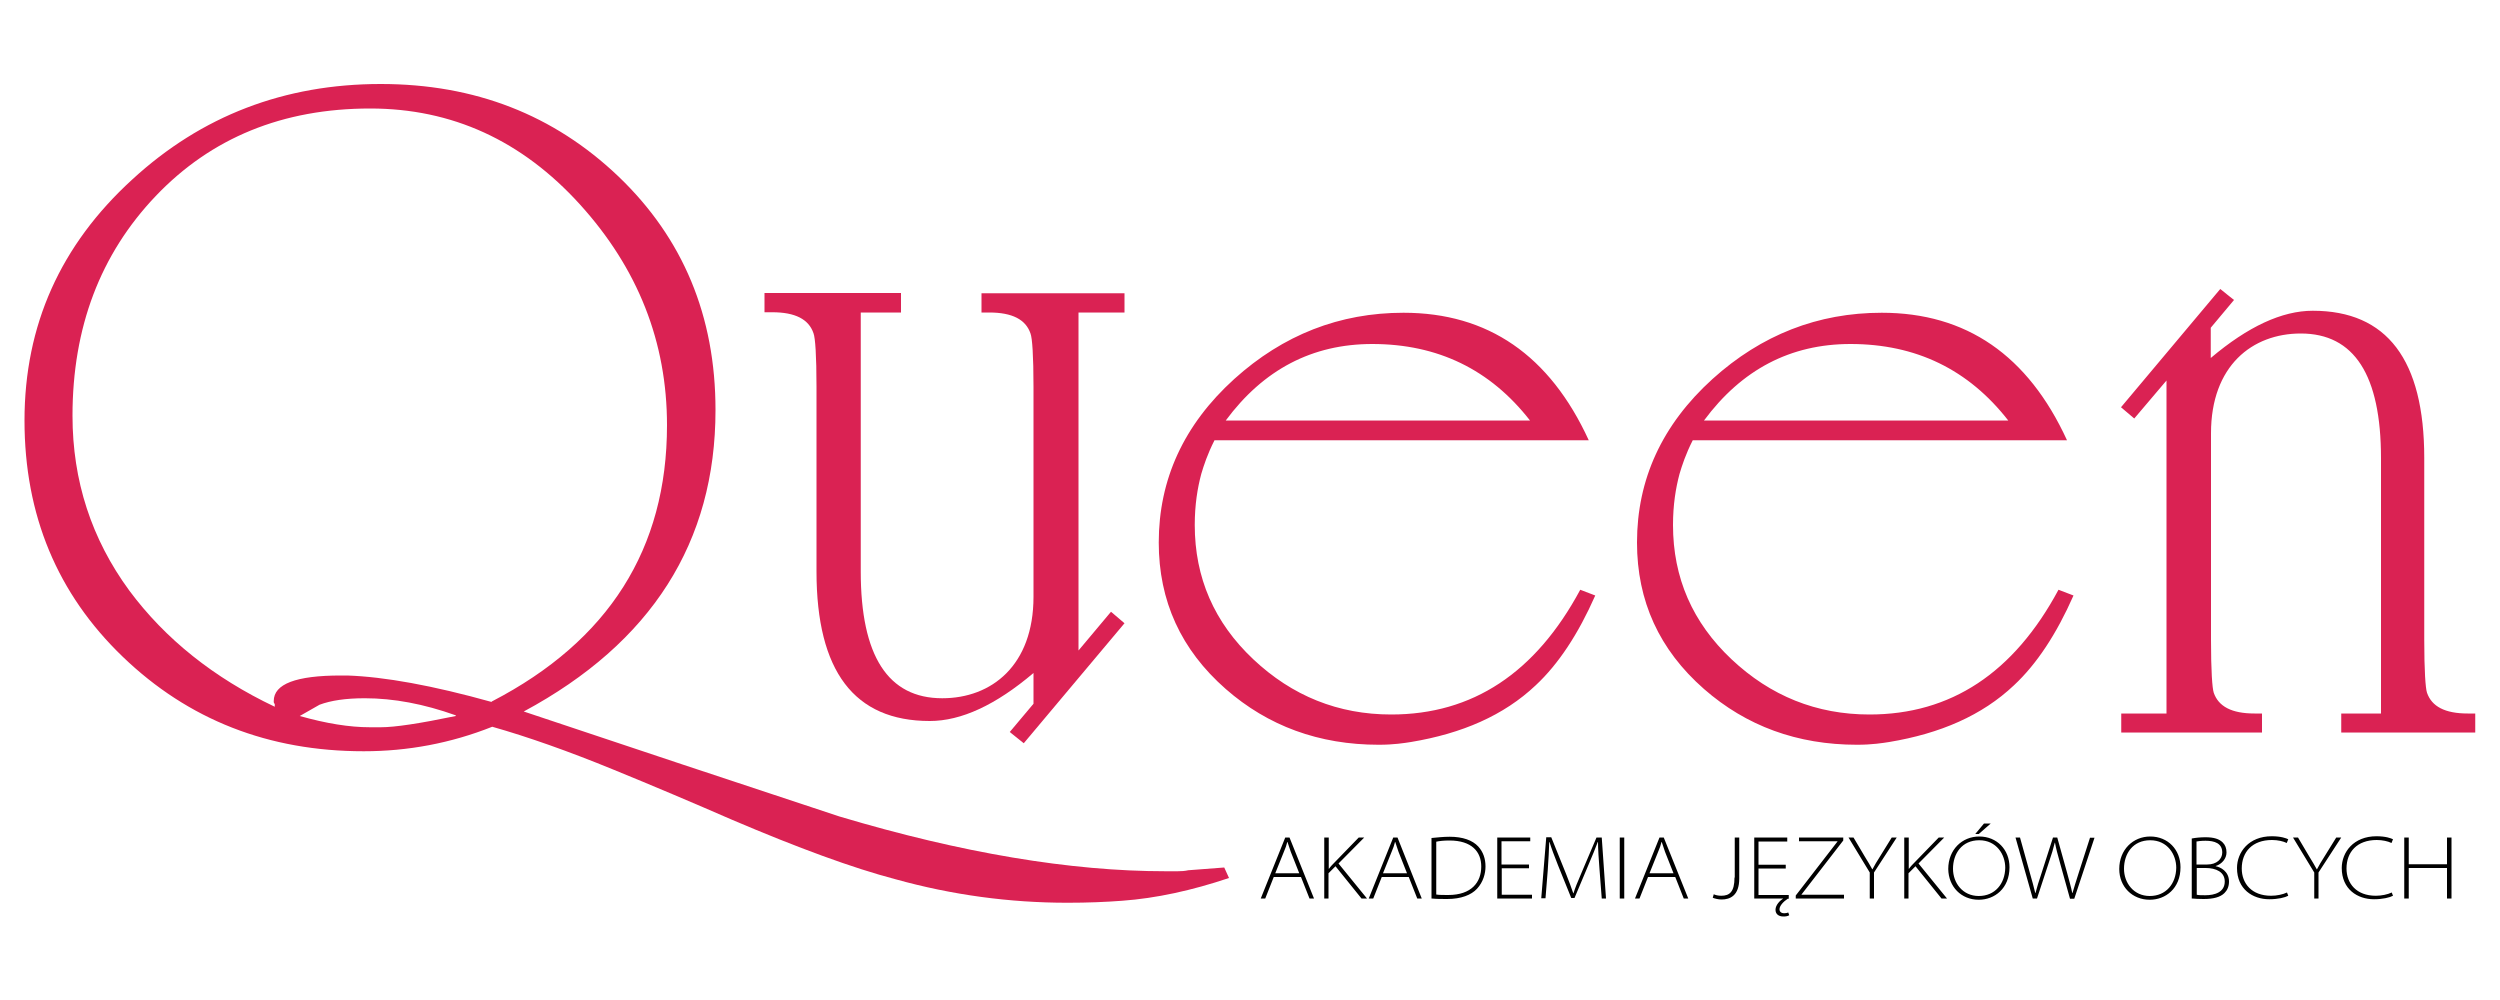 <?xml version="1.0" encoding="utf-8"?>
<!-- Generator: Adobe Illustrator 20.0.0, SVG Export Plug-In . SVG Version: 6.00 Build 0)  -->
<svg version="1.1" id="Warstwa_1" xmlns="http://www.w3.org/2000/svg" xmlns:xlink="http://www.w3.org/1999/xlink" x="0px" y="0px"
	 viewBox="0 0 1000 400" style="enable-background:new 0 0 1000 400;" xml:space="preserve">
<style type="text/css">
	.st0{fill:#DA2253;}
</style>
<path d="M961.7,335v24.4h1.8v-12.2h15.3v12.2h1.8V335h-1.8v10.7h-15.3V335H961.7z M956.7,357c-1.7,0.8-4.1,1.3-6.4,1.3
	c-7.7,0-11.7-4.9-11.7-10.9c0-6.6,4.2-11.4,12.1-11.4c2.3,0,4.5,0.5,5.9,1.2l0.6-1.5c-0.8-0.4-2.9-1.2-6.6-1.2
	c-9.2,0-13.9,6.4-13.9,12.7c0,8.5,6.3,12.5,12.9,12.5c3.5,0,6.3-0.7,7.6-1.4L956.7,357z M927.4,359.4v-10.4l9.1-14h-2l-4.7,7.6
	c-1.2,1.9-2.2,3.5-3,5.1h-0.1c-0.9-1.7-1.8-3.1-3-5.1l-4.5-7.6h-2l8.5,14v10.4H927.4z M914.8,357c-1.7,0.8-4.1,1.3-6.4,1.3
	c-7.7,0-11.7-4.9-11.7-10.9c0-6.6,4.2-11.4,12.1-11.4c2.3,0,4.5,0.5,5.9,1.2l0.6-1.5c-0.8-0.4-2.9-1.2-6.6-1.2
	c-9.2,0-13.9,6.4-13.9,12.7c0,8.5,6.3,12.5,12.9,12.5c3.5,0,6.3-0.7,7.6-1.4L914.8,357z M878.6,347.2h3.7c4.1,0,7.6,1.6,7.6,5.4
	c0,4.3-4,5.5-7.8,5.5c-1.4,0-2.6,0-3.4-0.2V347.2z M878.6,336.6c0.6-0.1,1.7-0.3,3.6-0.3c3.6,0,6.7,1,6.7,4.7c0,2.6-2.2,4.8-6,4.8
	h-4.3V336.6z M876.8,359.4c1.1,0.1,2.7,0.2,4.6,0.2c3.9,0,6.7-0.7,8.4-2.4c1.1-1.1,1.8-2.6,1.8-4.6c0-4.1-3.5-5.8-5.3-6.1v-0.1
	c2.5-0.8,4.3-3,4.3-5.4c0-1.7-0.5-3-1.5-4c-1.4-1.4-3.5-2.1-6.9-2.1c-2,0-4,0.2-5.5,0.5V359.4z M859.9,358.4
	c-6.4,0-10.3-5.2-10.3-10.9c0-6,3.5-11.4,10.5-11.4c6.9,0,10.4,5.7,10.4,11C870.4,353.5,866.4,358.4,859.9,358.4L859.9,358.4z
	 M859.9,359.9c6.3,0,12.3-4.5,12.3-13c0-7-5-12.3-12.1-12.3c-6.9,0-12.4,5.3-12.4,13C847.7,354.7,852.9,359.9,859.9,359.9
	L859.9,359.9z M814.8,359.4l4.6-14c1.3-3.8,2-6.2,2.5-8.3h0.1c0.4,2.2,1,4.5,2.1,8.4l3.9,14h1.7l8.1-24.4h-1.8l-4.5,14
	c-1,3.2-1.9,5.9-2.5,8.1h-0.1c-0.4-2.1-1.3-5.2-2.1-8.2l-3.9-14h-1.7l-4.5,14c-1.1,3.2-2,6.2-2.5,8.2h-0.1c-0.5-2.1-1.3-5.1-2.2-8.2
	l-3.9-14h-1.8l6.9,24.4H814.8z M793.6,329.4l-3.5,4.2h1.4l4.8-4.2H793.6z M791.5,358.4c-6.4,0-10.3-5.2-10.3-10.9
	c0-6,3.5-11.4,10.5-11.4c6.9,0,10.4,5.7,10.4,11C802,353.5,798,358.4,791.5,358.4L791.5,358.4z M791.5,359.9c6.3,0,12.3-4.5,12.3-13
	c0-7-5-12.3-12.1-12.3c-6.9,0-12.4,5.3-12.4,13C779.4,354.7,784.5,359.9,791.5,359.9L791.5,359.9z M761.6,359.4h1.8v-10.1l2.8-2.8
	l10.4,12.9h2.2l-11.4-14l10.3-10.4h-2.2l-9.7,10c-0.7,0.7-1.5,1.5-2.2,2.5h-0.1V335h-1.8V359.4z M749.6,359.4v-10.4l9.1-14h-2
	l-4.7,7.6c-1.2,1.9-2.2,3.5-3,5.1h-0.1c-0.9-1.7-1.8-3.1-3-5.1l-4.5-7.6h-2l8.5,14v10.4H749.6z M718.3,359.4h19.3v-1.5h-17v-0.1
	l16.7-21.6V335h-17.7v1.5H735v0.1l-16.7,21.6V359.4z M715.3,365c-0.5,0.2-1,0.3-1.6,0.3c-1.2,0-1.9-0.6-1.9-1.6
	c0-1.4,1.6-3.1,3.3-4.2c0.1,0,0.3,0,0.4,0v-1.5h-12.1v-10.6h10.9v-1.5h-10.9v-9.3h11.5V335h-13.2v24.4h11.6
	c-1.3,0.8-3.1,2.6-3.1,4.5c0,1.7,1.2,2.7,3.2,2.7c0.8,0,1.6-0.1,2.3-0.5L715.3,365z M693.8,351c0,5.8-2,7.3-5.3,7.3
	c-1.3,0-2.4-0.3-3-0.6l-0.4,1.4c0.7,0.3,2.2,0.7,3.5,0.7c3.5,0,7.1-1.6,7.1-8.4V335h-1.8V351z M659.8,349.3l3.5-8.7
	c0.6-1.4,1-2.5,1.3-3.8h0.1c0.4,1.2,0.7,2.2,1.3,3.9l3.4,8.6H659.8z M670.1,350.8l3.4,8.6h1.8l-9.8-24.4h-1.7l-9.8,24.4h1.8l3.4-8.6
	H670.1z M647.9,335v24.4h1.8V335H647.9z M640.7,359.4h1.7l-1.7-24.4h-2.1l-6.2,14.6c-1.4,3.2-2.4,5.7-3,7.7h-0.1
	c-0.7-2.2-1.7-4.7-2.9-7.8l-5.9-14.6h-2l-2,24.4h1.7l0.9-11.2c0.3-4,0.5-8.5,0.6-11.3h0.1c0.8,2.6,1.9,5.5,3.4,9.3l5.3,13.1h1.3
	l5.6-13.3c1.6-3.7,2.7-6.5,3.7-9.1h0.1c0,2.6,0.3,7.3,0.6,10.9L640.7,359.4z M611.5,345.8h-10.9v-9.3h11.5V335h-13.2v24.4h13.9v-1.5
	h-12.1v-10.6h10.9V345.8z M574.4,336.7c1.3-0.3,3-0.5,5.4-0.5c8.9,0,12.7,4.5,12.7,10.4c0,6.3-3.9,11.4-13.2,11.4
	c-2,0-3.7,0-4.8-0.2V336.7z M572.6,359.4c2.1,0.2,4.1,0.2,6.3,0.2c5.5,0,9.6-1.6,11.9-4.1c2.5-2.7,3.4-6.1,3.4-8.9
	c0-3.1-0.9-5.8-2.9-8c-2.3-2.5-6.2-3.9-11.4-3.9c-2.7,0-5.1,0.3-7.3,0.5V359.4z M553.2,349.3l3.5-8.7c0.6-1.4,1-2.5,1.3-3.8h0.1
	c0.4,1.2,0.7,2.2,1.3,3.9l3.4,8.6H553.2z M563.5,350.8l3.4,8.6h1.8L559,335h-1.7l-9.8,24.4h1.8l3.4-8.6H563.5z M529.6,359.4h1.8
	v-10.1l2.8-2.8l10.4,12.9h2.2l-11.4-14l10.3-10.4h-2.2l-9.7,10c-0.7,0.7-1.5,1.5-2.2,2.5h-0.1V335h-1.8V359.4z M510.1,349.3l3.5-8.7
	c0.6-1.4,1-2.5,1.3-3.8h0.1c0.4,1.2,0.7,2.2,1.3,3.9l3.4,8.6H510.1z M520.4,350.8l3.4,8.6h1.8l-9.8-24.4h-1.7l-9.8,24.4h1.8l3.4-8.6
	H520.4z"/>
<path class="st0" d="M936.5,293v-7.6h15.9V183.3c0-33.3-10.7-49.9-32.1-49.9c-19.4,0-35.9,12.9-35.9,39.9V256
	c0,12.3,0.5,19.3,1.1,21.1c1.9,5.5,7.2,8.3,16.3,8.3h3v7.6h-56.3v-7.6h18.1V152.2l-12.9,15.2l-5.3-4.5l39.7-47.3l5.5,4.4l-9.3,11.1
	v12.1c14.9-12.6,28.5-18.9,40.8-18.9c29.7,0,44.6,19.6,44.6,58.9v0.4v0.8V256c0,12.3,0.5,19.3,1.1,21.1c1.9,5.5,7.2,8.3,16.3,8.3h3
	v7.6H936.5z M681.6,168.2h121.7c-15.9-20.4-36.9-30.6-63.1-30.6C716.2,137.6,696.7,147.8,681.6,168.2z M677.1,176.1
	c-2.8,5.5-4.3,10.1-5.3,13.5c-1.5,5.6-2.6,12.3-2.6,20.4c0,21.1,7.8,39,23.4,53.7c15.6,14.7,34,22.1,55.2,22.1
	c32.5,0,57.7-16.6,75.6-49.9l6,2.3c-6.8,15.4-14.7,27.4-23.8,35.9c-12.8,12.1-29.5,19.3-49.9,22.7c-2.6,0.4-6.8,1.1-12.9,1.1
	c-23.9,0-44.3-7.5-61.2-22.3c-17.9-15.7-26.8-35.2-26.8-58.6c0-25.2,10-47.1,30.2-65.4c19.6-17.7,42.2-26.5,67.7-26.5
	c33.8,0,58.5,17,74.1,51H677.1z M490.3,168.2H612c-15.9-20.4-36.9-30.6-63.1-30.6C524.9,137.6,505.4,147.8,490.3,168.2z
	 M485.8,176.1c-2.8,5.5-4.3,10.1-5.3,13.5c-1.5,5.6-2.6,12.3-2.6,20.4c0,21.1,7.8,39,23.4,53.7c15.6,14.7,34,22.1,55.2,22.1
	c32.5,0,57.7-16.6,75.6-49.9l6,2.3c-6.8,15.4-14.7,27.4-23.8,35.9c-12.8,12.1-29.5,19.3-49.9,22.7c-2.6,0.4-6.8,1.1-12.9,1.1
	c-23.9,0-44.3-7.5-61.2-22.3c-17.9-15.7-26.8-35.2-26.8-58.6c0-25.2,10-47.1,30.2-65.4c19.6-17.7,42.2-26.5,67.7-26.5
	c33.8,0,58.5,17,74.1,51H485.8z M196.9,280.5c46.6-24.2,69.9-61,69.9-110.4c0-33.3-11.6-62.7-34.8-88.3
	c-23.2-25.6-51.2-38.4-83.9-38.4c-35,0-63.6,11.7-85.8,35c-22.2,23.3-33.3,52.6-33.3,87.9c0,26,7.6,49.3,22.7,69.9
	c14.4,19.4,33.8,34.9,58.2,46.5V282v-0.4c-0.3-0.3-0.4-0.5-0.4-0.8v-0.4c0-6.8,8.9-10.2,26.8-10.2h1.5c0.5,0,0.9,0,1.1,0
	c14.9,0.5,34.2,4,57.8,10.6V280.5z M182.2,286.1c-12.6-4.5-24.7-6.8-36.3-6.8c-7.6,0-13.6,0.9-18.1,2.6c-1.8,1-4.4,2.5-7.9,4.5
	c10.6,3,19.9,4.5,28,4.5h4.5c5.5,0,15.5-1.5,29.9-4.5V286.1z M196.9,290.7c-16.6,6.6-33.8,9.8-51.4,9.8c-38.1,0-70.2-12.6-96.4-37.8
	C22.9,237.5,9.8,206,9.8,168.2c0-38.1,14.4-70.2,43.1-96.4c27.7-25.5,60.9-38.2,99.4-38.2c37.6,0,69.2,12.3,95.1,37
	c25.8,24.7,38.8,55.8,38.8,93.4c0,52.9-25.6,93.1-76.7,120.6c42.1,14.1,84.2,28.1,126.3,42c48.9,14.6,92.4,21.9,130.4,21.9h4.9
	c1.5,0,2.9-0.1,4.2-0.4c0.5,0,5.3-0.4,14.4-1.1l1.9,4.2c-14.9,5-29.1,8.1-42.7,9.1c-6.6,0.5-13.9,0.8-21.9,0.8
	c-23.2,0-46.1-3.1-68.8-9.4c-17.1-4.5-38.9-12.5-65.4-23.8c-15.6-6.8-31.4-13.5-47.3-20C227.2,300.4,211,294.7,196.9,290.7z"/>
<path class="st0" d="M360.4,117.3v7.7h-16.1v103.6c0,33.8,10.9,50.7,32.6,50.7c19.7,0,36.5-13.1,36.5-40.6v-83.9
	c0-12.5-0.5-19.6-1.2-21.4c-1.9-5.6-7.3-8.4-16.5-8.4h-3.1v-7.7h57.2v7.7h-18.4v135.2l13-15.5l5.4,4.6l-40.3,48l-5.6-4.5l9.5-11.3
	v-12.3c-15.1,12.8-28.9,19.2-41.5,19.2c-30.2,0-45.3-19.9-45.3-59.8v-0.4v-0.8v-72.7c0-12.5-0.5-19.6-1.2-21.4
	c-1.9-5.6-7.3-8.4-16.5-8.4h-3.1v-7.7H360.4z"/>
</svg>
